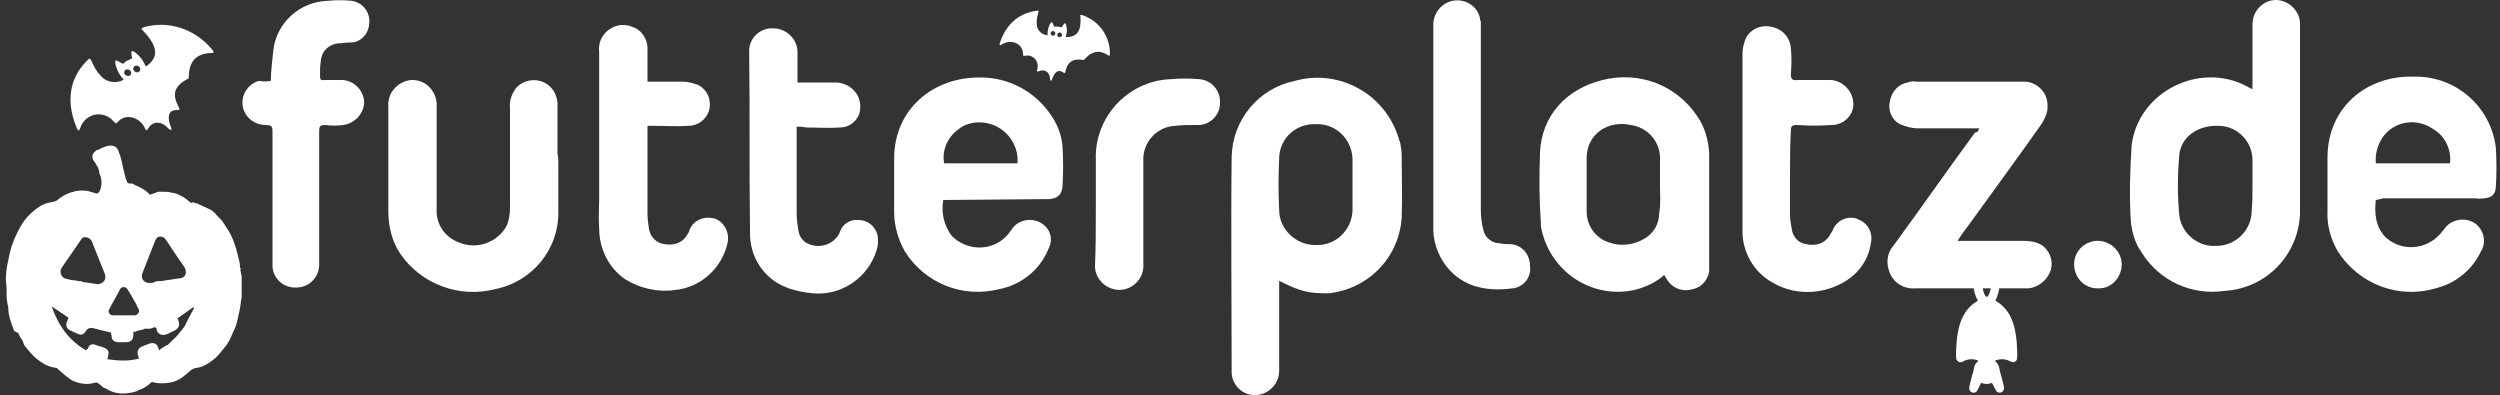 <?xml version="1.0" encoding="UTF-8"?>
<svg id="Gruppe_534" xmlns="http://www.w3.org/2000/svg" version="1.1" viewBox="0 0 300 47.4">
  <rect x="0" y="0" width="300" height="47.4" fill="#333333" stroke="none"/>
  <!-- Generator: Adobe Illustrator 29.8.2, SVG Export Plug-In . SVG Version: 2.1.1 Build 3)  -->
  <defs>
    <style>
      .st0 {
        fill: #fff;
      }
    </style>
  </defs>
  <path id="Pfad_3242" class="st0" d="M162.3,22.2v-3.2c-.1-2.3-2-4.2-4.4-4.1h0c-2.3-.1-4.3,1.6-4.4,4v.1c-.1,2.1-.1,4.2,0,6.2,0,2.3,2,4.2,4.3,4.2h.1c2.4.1,4.3-1.8,4.4-4.1h0c0-1.1,0-2.1,0-3.1M153.5,33.7v10.8c0,1.5-1.2,2.8-2.7,2.9h-.1c-1.5.1-2.8-1.1-2.9-2.6v-.2c0-7.6-.1-18.2,0-25.8.1-4.4,3.2-8.2,7.6-9.1,5.4-1.5,11,1.7,12.5,7.1q0,.1.1.2c.1.5.2,1.1.2,1.6,0,2.5.1,5,0,7.5-.3,4.8-4,8.6-8.8,9.1-2.4,0-3.3-.2-5.9-1.5"/>
  <path id="Pfad_3243" class="st0" d="M270.3,22.3v-3.1c0-2.2-1.8-4.1-4.1-4.1-2.5-.1-4.6,1.4-4.7,3.7-.2,2.3-.2,4.6,0,6.9s2.3,4,4.5,3.8c2.3,0,4.2-1.9,4.2-4.2.1-1,.1-2,.1-3M270.3,10.7V2.9C270.3,1.3,271.6,0,273.1,0s2.9,1.3,2.9,2.8v22.7c-.1,5-4,9.1-9,9.4-4,.6-7.9-1.2-10-4.6-.8-1.1-1.2-2.5-1.3-3.8-.2-3-.1-6,.1-9.1.8-6.4,8.2-10.1,13.9-7,.2.1.3.2.6.3"/>
  <path id="Pfad_3244" class="st0" d="M199.2,22.2h0v-3c.1-2.1-1.4-3.9-3.5-4.2-2.8-.6-5.2,1.1-5.3,3.8v6.6c0,1.7,1.1,3.2,2.7,3.7,1.4.5,3,.3,4.3-.5,1-.6,1.7-1.7,1.7-3,.2-1,.1-2.2.1-3.4M199.7,33c-1,.9-2.3,1.5-3.6,1.8-5.1,1.1-10-2.2-11.1-7.2-.1-.3-.1-.6-.1-.9-.2-2.8-.2-5.6-.1-8.4.2-4.4,3.1-7.6,7.5-8.7,4.4-1.1,8.9.6,11.4,4.4.9,1.3,1.3,2.8,1.4,4.4v13.7c.1,1.2-.8,2.4-2,2.6-1.3.4-2.6-.2-3.2-1.4q-.1-.1-.2-.3"/>
  <path id="Pfad_3245" class="st0" d="M122.1,19.6c.2-2.5-1.7-4.7-4.2-4.9-1.1-.1-2.2.2-3,.9-1.2.9-1.9,2.5-1.6,4h8.8ZM113.2,24c-.3,1.5.1,3.1,1,4.3,1.8,1.8,4.7,1.9,6.5.1l.2-.2c.2-.3.4-.5.6-.8.8-1.1,2.4-1.3,3.5-.6,1.1.7,1.4,2,.8,3.1-1,2.5-3.3,4.3-5.9,4.8-4.4,1.1-8.9-.7-11.3-4.5-.8-1.4-1.3-3.1-1.3-4.7v-6.5c0-5.9,4.7-9.8,10.4-9.7,3.3,0,6.3,1.6,8.2,4.2.9,1.2,1.5,2.6,1.6,4.1.1,1.6.1,3.2,0,4.8-.1,1-.6,1.4-1.6,1.5h-.9l-11.8.1h0Z"/>
  <path id="Pfad_3246" class="st0" d="M285.1,19.6h8.9c.2-1.6-.6-3.3-2-4.1-2-1.4-4.7-1-6.1,1-.6.9-.9,2-.8,3.1M285.1,24c-.2,1.7,0,3.3,1.2,4.5,1.9,1.7,4.8,1.5,6.5-.4.2-.2.3-.4.5-.6.8-1.2,2.5-1.5,3.7-.7h0c1.1.8,1.4,2.3.7,3.4-1,2.1-2.9,3.7-5.1,4.3-4.6,1.5-9.5-.3-12.1-4.4-.8-1.4-1.3-3.1-1.2-4.8v-6.4c0-6,4.7-9.9,10.4-9.7,5-.1,9.2,3.6,9.8,8.5.1,1.6.1,3.2,0,4.8-.1.9-.5,1.2-1.4,1.3-.3,0-.7.1-1,0h-11.1l-.9.2Z"/>
  <path id="Pfad_3247" class="st0" d="M67,19.4v5.9c.1,4.6-3.1,8.5-7.6,9.4-4.3,1.1-8.9-.6-11.4-4.3-1-1.5-1.4-3.3-1.4-5.1v-12.6c-.1-1.6,1.2-3,2.8-3.1h.1c1.6,0,2.8,1.3,2.9,2.8v12.7c-.1,1.8,1,3.4,2.7,4,2.1.9,4.6,0,5.7-2,.3-.7.4-1.5.4-2.2v-11.9c-.1-.9.2-1.7.7-2.4,1-1.2,2.9-1.3,4-.3.6.5.9,1.2,1,2v6.2c.1.3.1.6.1.9"/>
  <path id="Pfad_3248" class="st0" d="M237.5,15.4h-7.3c-.8,0-1.5-.2-2.2-.5-1-.5-1.5-1.7-1.2-2.8.2-1.1,1-2,2.1-2.2.3-.1.7-.2,1-.1h12.8c1.6-.1,3,1.2,3,2.8v.5c-.1.7-.4,1.3-.8,1.9-2.9,4.1-5.9,8.2-8.8,12.2-.4.5-.8,1.1-1.2,1.7h7.9c.8,0,1.5.1,2.2.5,1,.7,1.4,1.9,1.1,3-.4,1.2-1.5,2.1-2.7,2.2h-13.6c-1.3.1-2.5-.6-3-1.8-.5-1.1-.4-2.4.4-3.3,3.3-4.5,6.5-9.1,9.8-13.6.3,0,.4-.2.5-.5"/>
  <path id="Pfad_3249" class="st0" d="M95.6,15.2v10.5c0,.6.1,1.3.2,1.9.1.9.7,1.6,1.6,1.8,1,.3,2.2,0,2.9-.8.2-.2.4-.5.5-.8.3-.9,1.2-1.5,2.2-1.4,1.1,0,2,.7,2.3,1.8.1.6.1,1.2-.1,1.8-1,3.3-4.2,5.5-7.6,5.2-1.1-.1-2.2-.3-3.2-.7-2.7-1-4.5-3.7-4.4-6.7-.1-7.2,0-14.4-.1-21.6v-.1c0-1.6,1.4-2.8,2.9-2.7h0c1.5,0,2.8,1.2,2.9,2.7h0v3.8h4.6c.8,0,1.7.4,2.2,1,.7.7.9,1.8.6,2.8-.4,1-1.3,1.6-2.3,1.6-1.3.1-2.7,0-4,0-.6-.1-.8-.1-1.2-.1"/>
  <path id="Pfad_3250" class="st0" d="M77.7,9.8h4.3c.6,0,1.2.2,1.8.4,1.1.6,1.6,1.8,1.3,3-.3,1.1-1.3,1.9-2.5,1.9-1.3.1-2.7,0-4,0h-.9v10.6c0,.6.1,1.3.2,1.9.2.9.9,1.6,1.9,1.7,1.1.2,2.2-.2,2.7-1.2.1-.1.2-.3.2-.4.4-1.2,1.7-1.8,2.9-1.5h.1c1.2.4,1.9,1.7,1.6,3-.7,3-3.2,5.3-6.3,5.6-2.1.3-4.2-.2-6-1.3-2-1.4-3.1-3.7-3.1-6.1-.1-1.2,0-2.5,0-3.7V6.2c-.2-1.6,1-3,2.6-3.2.4,0,.9,0,1.3.2,1.1.3,1.9,1.4,1.9,2.6v4"/>
  <path id="Pfad_3251" class="st0" d="M214.8,21.3v4.4c0,.6.1,1.2.2,1.7.1,1,.8,1.8,1.8,1.9,1.2.3,2.4-.2,2.9-1.3.1-.1.1-.2.2-.3.4-1.2,1.7-1.8,2.8-1.5q.1,0,.2.1c1.2.4,1.9,1.6,1.6,2.9-.3,2.1-1.6,3.8-3.5,4.8-2.6,1.4-5.8,1.4-8.3-.1-2.2-1.2-3.6-3.6-3.6-6.1V6.4c0-.7.2-1.4.5-2,.7-1.1,2-1.5,3.3-1.1,1.1.3,1.9,1.3,2,2.4.1,1.1.1,2.2,0,3.2,0,.6.2.8.8.7h4c1.5.1,2.7,1.4,2.7,2.9,0,1.4-1.2,2.5-2.6,2.5-1.4.1-2.8.1-4.2,0-.6,0-.7.2-.7.7-.1,2-.1,3.8-.1,5.6"/>
  <path id="Pfad_3252" class="st0" d="M32.5,9.7c0-1.2.2-2.5.3-3.7.4-3.3,3.2-5.8,6.5-5.9C40.3,0,41.3,0,42.2.1c1.4.2,2.3,1.5,2.1,2.8h0c-.1,1.3-1.2,2.3-2.4,2.2-.4,0-.9.1-1.3.1-1.1.1-2,.9-2.1,2.1-.1.6-.1,1.2-.1,1.8,0,.4.1.6.5.5h2.2c1.4.1,2.5,1.2,2.6,2.6,0,1.4-1.1,2.6-2.5,2.8-.7.1-1.4.1-2.2,0-.6,0-.7.2-.7.7v16.2c-.1,1.5-1.3,2.6-2.7,2.6-1.5.1-2.8-1-2.9-2.5V15.8c0-.6-.1-.8-.8-.8-1.5,0-2.7-1.1-2.8-2.5-.1-1.3.8-2.5,2-2.8.4.1.9.1,1.4,0"/>
  <path id="Pfad_3253" class="st0" d="M172,15V3.2c-.1-1.5.9-2.8,2.3-3.1,1.5-.3,3,.6,3.3,2.1,0,.1,0,.2.1.4v22.6c0,.8.1,1.6.3,2.4.2.9,1,1.6,2,1.6.4.1.9.1,1.3.1,1.3.1,2.3,1.2,2.3,2.6.2,1.3-.7,2.5-2,2.7h-.1c-3,.4-5.9-.1-7.9-2.6-1.1-1.4-1.7-3.2-1.6-5,0-4.1,0-8.1,0-12h0Z"/>
  <path id="Pfad_3254" class="st0" d="M131.5,25.1v-5.9c-.2-5.1,3.8-9.5,9-9.7,1.1-.1,2.3-.1,3.4,0,1.5.1,2.6,1.4,2.5,2.9h0c0,1.4-1.2,2.6-2.6,2.6h-.2c-.9,0-1.7,0-2.6.1-2.2.1-3.9,2-3.8,4.2v12.3c.1,1.1-.4,2.1-1.3,2.7-1.3.9-3.1.5-4-.8-.3-.4-.5-1-.5-1.5.1-2.4.1-4.7.1-6.9h0Z"/>
  <path id="Pfad_3255" class="st0" d="M251.9,34.6c-1.6.1-2.9-1.1-3-2.7-.1-1.6,1.1-2.9,2.7-3h.1c1.6,0,2.9,1.3,2.9,2.8,0,1.6-1.2,2.9-2.7,2.9"/>
  <path class="st0" d="M1.7,39.71c-.2-.45-.3-.89-.5-1.43-.1-.36-.2-.8-.2-1.16v-.18c-.1-.45-.2-.89-.2-1.43,0-.62,0-1.25-.1-1.87,0-.8.1-1.61.3-2.41.2-1.25.6-2.41,1.2-3.57.4-.8.9-1.52,1.6-2.14.6-.54,1.2-.98,1.9-1.16.3-.09.5-.09.8-.18.1,0,.3-.09.4-.18.6-.54,1.4-.89,2.2-1.07.5-.09,1-.09,1.5,0,.3.09.6.18.9.27.2.09.4-.09.5-.36.3-.71.2-1.43-.1-2.14v-.18c0-.09-.1-.18-.1-.27v-.09c-.2-.27-.3-.54-.5-.8-.3-.36-.3-.89.1-1.16.1-.09.1-.18.2-.18h.1c.3-.18.7-.36,1-.45.9-.27,1.4,0,1.6.8.3.71.4,1.52.6,2.32.1.45.2.8.4,1.25.1.09.4.09.6.09h0c.1.09.2.09.3.18.7.27,1.3.62,1.8,1.16.3-.09.7-.27,1-.36h.6c.3,0,.6,0,.9.09.9.09,1.7.62,2.3,1.16.2.18.3,0,.5,0,0,.09.1.09.1.18l.1-.09c.6.27,1.2.54,1.9.89.4.27.6.62.9.89s.6.71.8,1.07c.8,1.07,1.2,2.41,1.5,3.66.1.36.2.8.2,1.16,0,.09.1.27.1.36,0,0-.1,0-.1.09,0,0,.1,0,.1.09,0,.18,0,.36.1.45v2.59c-.1.8-.2,1.52-.4,2.32-.1.62-.3,1.34-.6,1.87-.3.71-.6,1.43-1.1,1.96-.3.36-.6.8-1,1.16-.7.62-1.5,1.16-2.4,1.25-.5.09-.7.36-1,.62-.7.62-1.4,1.07-2.3,1.16-.6.09-1.3.09-1.9-.09-.1,0-.2,0-.2.09-.4.36-.9.71-1.5.89l-.1.09c-1.4.45-2.7.45-3.9-.36h-.1c-.3-.18-.5-.45-.8-.62-.1-.09-.3,0-.4,0-.9.27-1.8.09-2.6-.27,0,0-.1,0-.1-.09-.1,0-.2-.09-.2-.09v-.09.09c-.5-.36-1-.8-1.4-1.16-.1-.09-.2-.18-.2-.18-.8-.09-1.4-.36-2-.8-.7-.45-1.2-1.07-1.7-1.69-.2-.18-.3-.54-.4-.8-.2-.27-.4-.62-.5-.89q-.4-.18-.5-.27ZM16.5,36.86q-.1-.09,0,0c-.1-.27-.2-.45-.3-.62-.3-.54-.6-1.07-.9-1.52-.2-.36-.7-.36-.9,0-.4.8-.9,1.61-1.3,2.41-.2.27.1.71.4.71h2.7c.1,0,.3-.09.4-.27.2-.27,0-.54-.1-.71ZM18.4,33.92s.1,0,.1-.09c.1,0,.3-.09.4-.09.3,0,.6,0,.9-.09.6-.09,1.3-.18,1.9-.27.4-.09.6-.36.6-.71s-.1-.54-.3-.8c-.7-.98-1.4-2.05-2.1-3.12-.2-.27-.4-.36-.7-.36s-.5.27-.6.54c-.5,1.25-1,2.59-1.5,3.83-.2.45,0,1.07.6,1.16.1.09.4,0,.7,0ZM9.8,33.74h0l.1.09c.6.09,1.2.18,1.8.27.1,0,.3,0,.4-.09.5-.18.7-.71.4-1.34-.5-1.25-1-2.5-1.5-3.75-.2-.45-1-.62-1.2-.27-.8,1.16-1.6,2.32-2.4,3.48-.3.45-.1,1.25.6,1.34.3.09.7.18,1.1.18.2.09.4.09.7.09ZM10.7,41.5c.2-.18.5-.27.8-.09.3.09.6.18.9.27.5.18.7.45.6.89,0,.18-.1.36-.1.54,1.3.18,2.5.27,3.8-.09-.1-.09-.1-.18-.1-.27-.2-.45-.1-.89.4-1.16.2-.09.5-.18.7-.27.4-.18.9-.27,1.2.18h0c.1.18.1.36.2.54.3-.27.6-.45.9-.62h.1c.4-.36.7-.71,1.1-1.07,0,0,0-.09.1-.09.1-.18.3-.36.4-.54l.1-.09c.1-.09.1-.18.2-.27s.1-.18.2-.27c.1-.18.1-.27.2-.45h0c.3-.54.6-1.16.9-1.69,0,0-.1,0-.1-.09-.6.45-1.3.89-1.9,1.34,0,.09.1.18.1.27.2.45.1.89-.4,1.16-.3.18-.6.27-.9.45-.5.18-.9.18-1.2-.27-.1-.09-.1-.18-.1-.36-.1-.18-.2-.18-.3-.18-.2.09-.4.18-.6.18h-.6l-.1.09c-.3.09-.6.09-.8.18l-.1.09h-.3v.36c0,.62-.3.89-.9.89h-1c-.3,0-.7-.27-.7-.62,0-.18-.1-.45-.1-.54-.8-.18-1.5-.36-2.2-.54q-.5-.09-.8.36c-.2.36-.5.54-.9.36-.3-.09-.6-.27-1-.45-.4-.18-.6-.62-.3-1.16,0-.09.1-.27.1-.36-.7-.45-1.3-.89-2-1.34.8,2.32,2.1,4.1,4.1,5.26.2-.09.3-.27.4-.54h0Z"/>
  <path class="st0" d="M14.83,9.52c-.43-.41-.77-1.04-.92-1.6-.04-.13-.2-.76.08-.66s.51.3.78.4c.12-.14.29-.27.45-.36.1-.06.57-.25.59-.27.11-.14-.16-.74.01-.89.12-.1.47.21.58.3.5.41.86.96,1.09,1.54.61-.38,1.16-.99,1.13-1.76s-.63-1.61-1.13-2.19c-.09-.1-.47-.46-.5-.52-.03-.09.07-.17.15-.2.24-.11.87-.22,1.15-.26,2.64-.37,5.34.72,7.09,2.81.11.13.4.4.17.49-1.28.02-2.26.37-2.71,1.61-.17.47-.15.97-.21,1.46-.92.46-1.8,1.11-1.62,2.27.08.52.34.94.55,1.41-.04.15-.4.09-.54.11-.86.12-.84.84-.68,1.53.06.26.21.52.24.78-.12.25-.49-.25-.62-.35-.57-.48-1.21-.63-1.81-.19-.27.2-.29.4-.47.59-.21.22-.31-.25-.38-.37-.58-1.04-1.94-1.53-2.9-.82-.12.09-.4.43-.5.42-.08,0-.45-.44-.57-.54-1.28-1-2.89-.53-3.57.76-.07.14-.17.6-.32.62-.04,0-.07,0-.1-.03-.07-.06-.24-.53-.28-.64-1.04-2.73-.78-5.39,1.2-7.5.08-.08.4-.45.49-.43.03,0,.06.03.09.05.07.05.45.91.56,1.09.32.53.79,1.15,1.36,1.44.62.32,1.55.3,2.09-.07ZM14.94,8.54c-.25.57.79.84.8.22,0-.46-.64-.59-.8-.22ZM16.05,8.05c-.29.49.58.95.77.34.13-.41-.54-.73-.77-.34Z"/>
  <path class="st0" d="M125.72,4.24c-.05-.39.05-.86.21-1.22.04-.09.23-.49.34-.33s.14.36.25.52c.13-.03.28-.03.41-.02.08,0,.43.09.45.08.12-.03.25-.46.41-.47.11,0,.17.29.19.39.09.41.04.85-.1,1.25.51.03,1.09-.09,1.42-.51s.38-1.11.37-1.62c0-.09-.05-.43-.04-.47.02-.06.12-.06.17-.05.18.04.57.22.75.31,1.62.82,2.62,2.46,2.64,4.26,0,.11.04.37-.13.33-.71-.48-1.41-.68-2.22-.19-.31.19-.52.46-.78.7-.72-.11-1.5-.1-1.92.59-.19.31-.24.64-.34.97-.09.07-.26-.11-.35-.15-.53-.27-.85.12-1.07.56-.08.16-.12.36-.22.51-.18.09-.16-.32-.18-.43-.1-.48-.38-.81-.91-.8-.24,0-.34.1-.53.13-.21.04-.06-.25-.04-.35.15-.79-.38-1.58-1.23-1.57-.1,0-.42.08-.46.04-.04-.04-.05-.41-.07-.51-.25-1.04-1.35-1.41-2.31-.98-.11.05-.36.26-.45.21-.03-.01-.04-.03-.04-.06-.01-.05.11-.38.14-.46.67-1.87,2.01-3.2,4.06-3.57.08-.01.43-.09.47-.04.01.02.02.04.02.06.01.05-.16.67-.19.8-.06.41-.08.93.1,1.31.2.41.72.77,1.19.77ZM126.23,3.76c-.39.21.06.76.34.43.21-.25-.08-.57-.34-.43ZM127.06,3.92c-.38.15-.11.73.27.48.26-.17.03-.6-.27-.48Z"/>
  <path class="st0" d="M239.94,34.34c-.04.52-.24,1.27-.49,1.72.71.45,1.3,1.01,1.71,1.75.68,1.23.86,2.87.9,4.26,0,.26.04.95-.07,1.14-.3.51-.75.11-1.1,0-.51-.17-.98-.13-1.48.06-.01.05.01.05.03.08.08.11.2.19.29.33.19.31.17.5.25.83.14.59.43,1.41.5,1.98.07.6-.63.87-.97.38-.08-.12-.42-.91-.48-.92-.42.17-.85.17-1.27,0-.07.02-.41.83-.51.96-.33.44-1,.17-.94-.39s.36-1.44.5-2.01c.08-.32.06-.52.25-.83.09-.15.21-.22.29-.33.02-.03.05-.03.03-.08-.58-.23-1.09-.21-1.66.02-.12.05-.21.15-.35.17-.32.05-.59-.15-.63-.47-.05-.45,0-1.17.03-1.63.12-1.87.53-3.77,2.09-4.96.08-.06.49-.29.48-.36-.33-.51-.45-1.09-.54-1.69M238.9,34.49l-.98-.07c0,.22.06.46.13.67.04.13.22.55.37.53.23-.02.5-.91.48-1.14Z"/>
</svg>